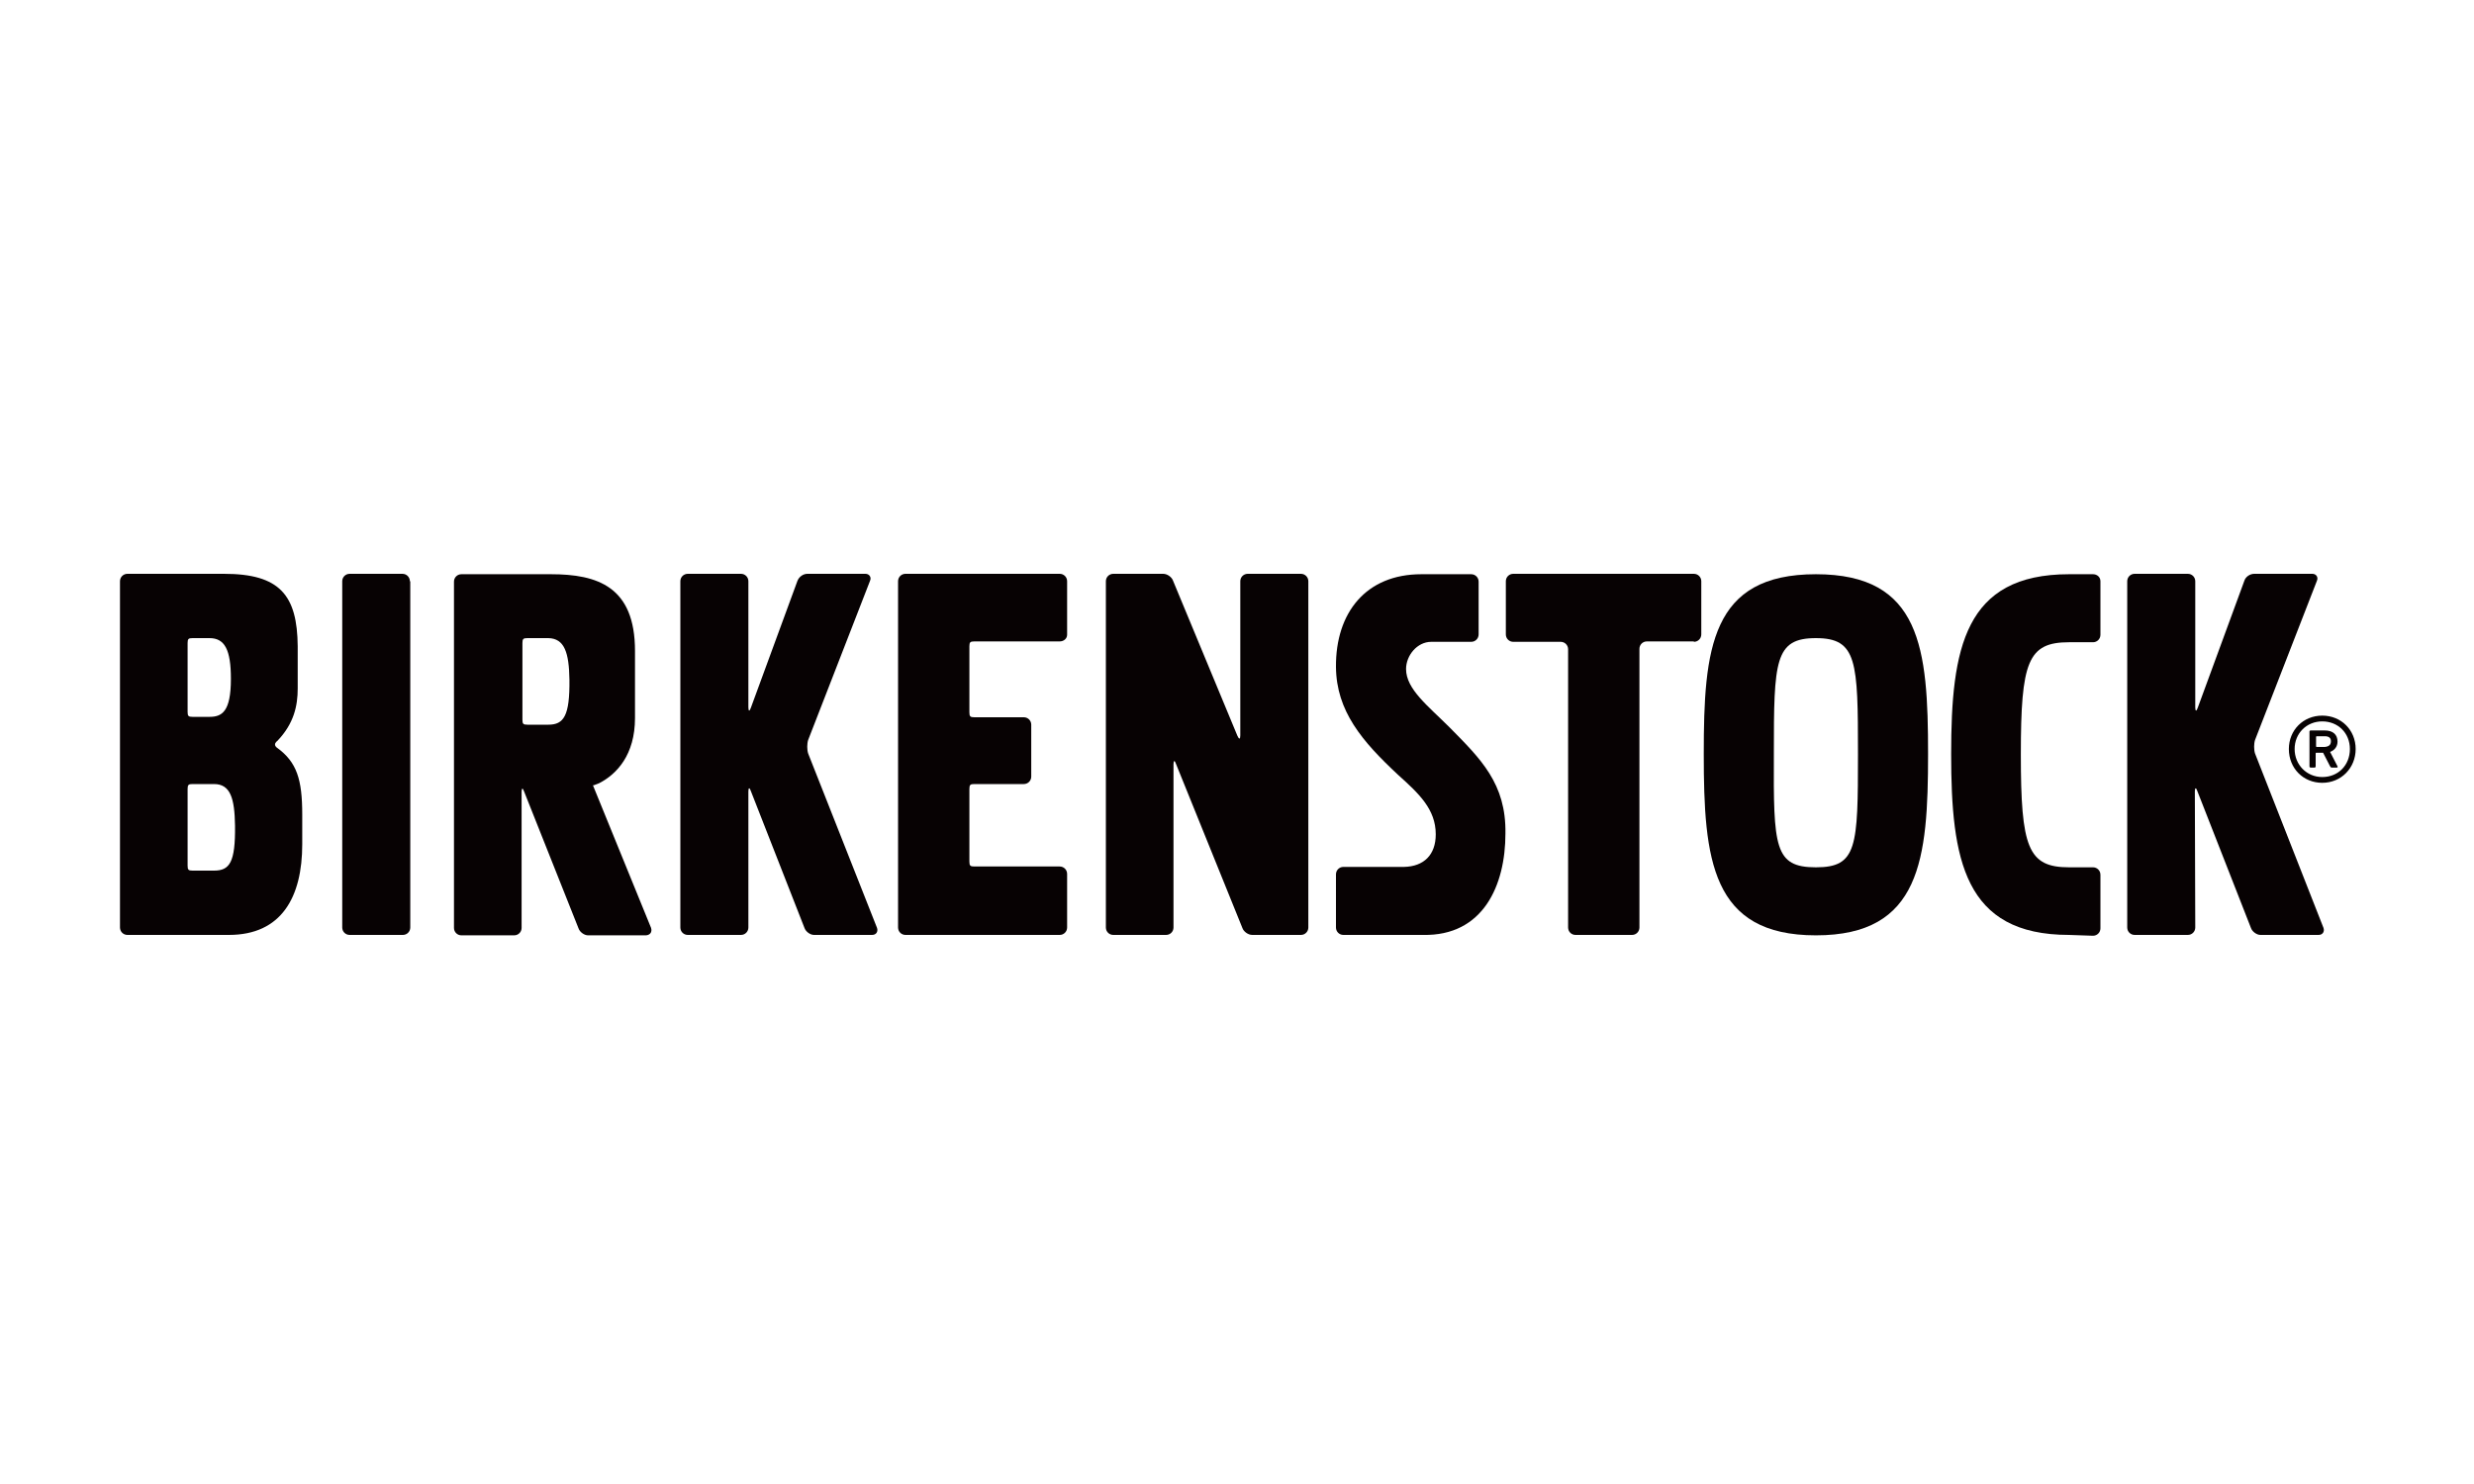 <svg version="1.1" id="Ebene_1" xmlns="http://www.w3.org/2000/svg" x="0" y="0" viewBox="0 0 600 360" xml:space="preserve"><style>.st0{fill:#070203}</style><g id="Assets"><g id="Desktop" transform="translate(-29 -30)"><g id="logo" transform="translate(29 30)"><path id="Fill-1" class="st0" d="M410.8 155.7c1 0 1.8-.8 1.8-1.8V141c0-1-.8-1.8-1.8-1.8H367c-1 0-1.8.8-1.8 1.8v12.9c0 1 .8 1.8 1.8 1.8h11.5c1 0 1.8.8 1.8 1.8V225c0 1 .8 1.8 1.8 1.8h13.7c1 0 1.8-.8 1.8-1.8v-67.6c0-1 .8-1.8 1.8-1.8h11.4"/><path id="Fill-3" class="st0" d="M315.5 226.8c1 0 1.8-.8 1.8-1.8v-84c0-1-.8-1.8-1.8-1.8h-12.9c-1 0-1.8.8-1.8 1.8v37.4c0 1-.3 1-.7.1l-15.6-37.6c-.3-.9-1.4-1.7-2.4-1.7H270c-1 0-1.8.8-1.8 1.8v84c0 1 .8 1.8 1.8 1.8h12.8c1 0 1.8-.8 1.8-1.8v-39.6c0-1 .3-1 .6-.1l16.1 39.8c.3.9 1.4 1.7 2.4 1.7h11.8"/><path id="Fill-5" class="st0" d="M235.1 191.4c0-1 .2-1.2 1.2-1.2h12c1 0 1.8-.8 1.8-1.8v-12.6c0-1-.8-1.8-1.8-1.8h-12c-1 0-1.2-.2-1.2-1.2v-16c0-1 .2-1.2 1.2-1.2H257c1 0 1.8-.7 1.8-1.6v-13c0-1-.8-1.8-1.8-1.8h-37.4c-1 0-1.8.8-1.8 1.8v84c0 1 .8 1.8 1.8 1.8H257c1 0 1.8-.8 1.8-1.8v-13c0-1-.8-1.8-1.8-1.8h-20.7c-1 0-1.2-.2-1.2-1.2v-17.6"/><path id="Fill-6" class="st0" d="M181.5 192c0-1 .3-1 .6-.1l13 33.2c.3.9 1.4 1.7 2.3 1.7h14.1c1 0 1.5-.8 1.2-1.7L196 182.8c-.3-.9-.3-2.4 0-3.3l15-38.6c.4-.9-.2-1.7-1.1-1.7h-14.1c-1 0-2 .7-2.4 1.7l-11.3 30.8c-.3.9-.6.9-.6-.1V141c0-1-.8-1.8-1.8-1.8h-12.9c-1 0-1.8.8-1.8 1.8v84c0 1 .8 1.8 1.8 1.8h12.9c1 0 1.8-.8 1.8-1.8v-33"/><path id="Fill-7" class="st0" d="M532.3 192c0-1 .3-1 .6-.1l13 33.2c.3.9 1.4 1.7 2.3 1.7h14.1c1 0 1.5-.8 1.2-1.7l-16.6-42.3c-.3-.9-.3-2.4 0-3.3l15-38.6c.4-.9-.2-1.7-1.1-1.7h-14.1c-1 0-2.1.7-2.4 1.7L533 171.7c-.3.9-.6.9-.6-.1V141c0-1-.8-1.8-1.8-1.8h-12.9c-1 0-1.8.8-1.8 1.8v84c0 1 .8 1.8 1.8 1.8h12.9c1 0 1.8-.8 1.8-1.8l-.1-33"/><path id="Fill-8" class="st0" d="M99.4 141c0-1-.8-1.8-1.8-1.8H84.8c-1 0-1.8.8-1.8 1.8v84c0 1 .8 1.8 1.8 1.8h12.9c1 0 1.8-.8 1.8-1.8v-84"/><path id="Fill-9" class="st0" d="M351.6 176.5c-5.2-5.2-10.6-9.3-10.6-14.2 0-3.3 2.7-6.6 6.1-6.6h9.7c1 0 1.8-.8 1.8-1.8v-12.8c0-1-.8-1.8-1.8-1.8h-12.1c-13.4 0-20.8 9.3-20.7 22.5.1 10.7 6.3 18 15.1 26.2 5 4.5 9.1 8.3 9.1 14.4 0 5-2.9 7.8-7.7 7.9h-14.7c-1 0-1.8.8-1.8 1.8V225c0 1 .8 1.8 1.8 1.8h19.3c14.6.3 20-12 20-24.6.2-12.1-6-18.1-13.5-25.7"/><path id="Fill-11" class="st0" d="M51.9 211.2h-5.2c-1 0-1.2-.2-1.2-1.2v-18.6c0-1 .2-1.2 1.2-1.2h5.2c4 0 5 3.5 5.1 10.1.1 8.9-1.3 10.9-5.1 10.9zM45.5 156c0-1 .2-1.2 1.2-1.2h4.1c3.7 0 5.2 2.8 5.2 9.9 0 8-2.2 9.2-5.2 9.2h-4.1c-1 0-1.2-.2-1.2-1.2V156zm21.7 25.4s-.5-.3-.5-.8.6-.9.6-.9c4-4.2 4.9-8.5 4.9-12.7v-10.2c-.1-12.4-4.3-17.6-17.9-17.6H30.9c-1 0-1.8.8-1.8 1.8v84c0 1 .8 1.8 1.8 1.8h24.6c12.8 0 17.8-9.2 17.8-22v-7.2c0-8.5-1.3-12.7-6.1-16.2z"/><path id="Fill-13" class="st0" d="M138.1 164.9c.1 8.8-1.4 10.9-5.1 10.9h-5.1c-1 0-1.2-.2-1.2-1.2V156c0-1 .2-1.2 1.2-1.2h5.1c3.9.1 5 3.5 5.1 10.1zm19.8 60.2l-14.1-34.6h.2l1.3-.5c4.3-2.2 8.7-6.9 8.7-15.8v-16.3c0-15.6-9.1-18.6-20.4-18.6h-21.7c-1 0-1.8.8-1.8 1.8v84c0 1 .8 1.8 1.8 1.8h12.8c1 0 1.8-.8 1.8-1.8v-33c0-1 .3-1 .6-.1l13.2 33.2c.3.9 1.4 1.7 2.3 1.7h14.1c1-.1 1.5-.8 1.2-1.8z"/><path id="Fill-14" class="st0" d="M501.8 226.8c-25.5 0-28.6-18.3-28.6-43.9s3.2-43.6 28.6-43.6h5.8c1 0 1.8.7 1.8 1.7v13c0 1-.8 1.8-1.8 1.8h-5.8c-10 0-11.7 4.7-11.7 27.2 0 22.6 1.7 27.4 11.7 27.4h5.8c1 0 1.8.8 1.8 1.8v13c0 1-.8 1.8-1.8 1.8l-5.8-.2"/><path id="Fill-15" class="st0" d="M440.4 210.4c10 0 10.2-4.9 10.2-27.5 0-22.5-.2-28.1-10.2-28.1s-10.2 5.5-10.2 28.1c-.1 22.6.1 27.5 10.2 27.5zm0-71.1c25.5 0 27.2 18 27.2 43.6s-1.8 44-27.2 44-27.2-18.4-27.2-44 1.7-43.6 27.2-43.6z"/><path id="Fill-16" class="st0" d="M565.3 179.8c0-.8-.5-1.2-1.5-1.2h-1.9c-.1 0-.2 0-.2.2v2.2c0 .1 0 .2.2.2h1.9c1-.1 1.5-.5 1.5-1.4zm-4.9 6.4c-.2 0-.3-.1-.3-.3v-8.4c0-.2.1-.3.3-.3h3.4c2 0 3.1 1 3.1 2.7 0 1.2-.7 2.1-1.8 2.5l1.8 3.5c.1.2 0 .3-.2.3h-1.2c-.2 0-.3-.1-.4-.3l-1.7-3.3h-1.6c-.1 0-.2 0-.2.2v3.1c0 .2-.1.3-.3.3h-.9zm9.5-4.5c0-3.9-2.9-6.7-6.7-6.7-3.8 0-6.7 2.9-6.7 6.7s2.9 6.8 6.7 6.8c3.9 0 6.7-2.9 6.7-6.8zm-14.8 0c0-4.6 3.5-8.1 8.1-8.1s8.1 3.5 8.1 8.1-3.5 8.2-8.1 8.2-8.1-3.5-8.1-8.2z"/></g></g></g></svg>